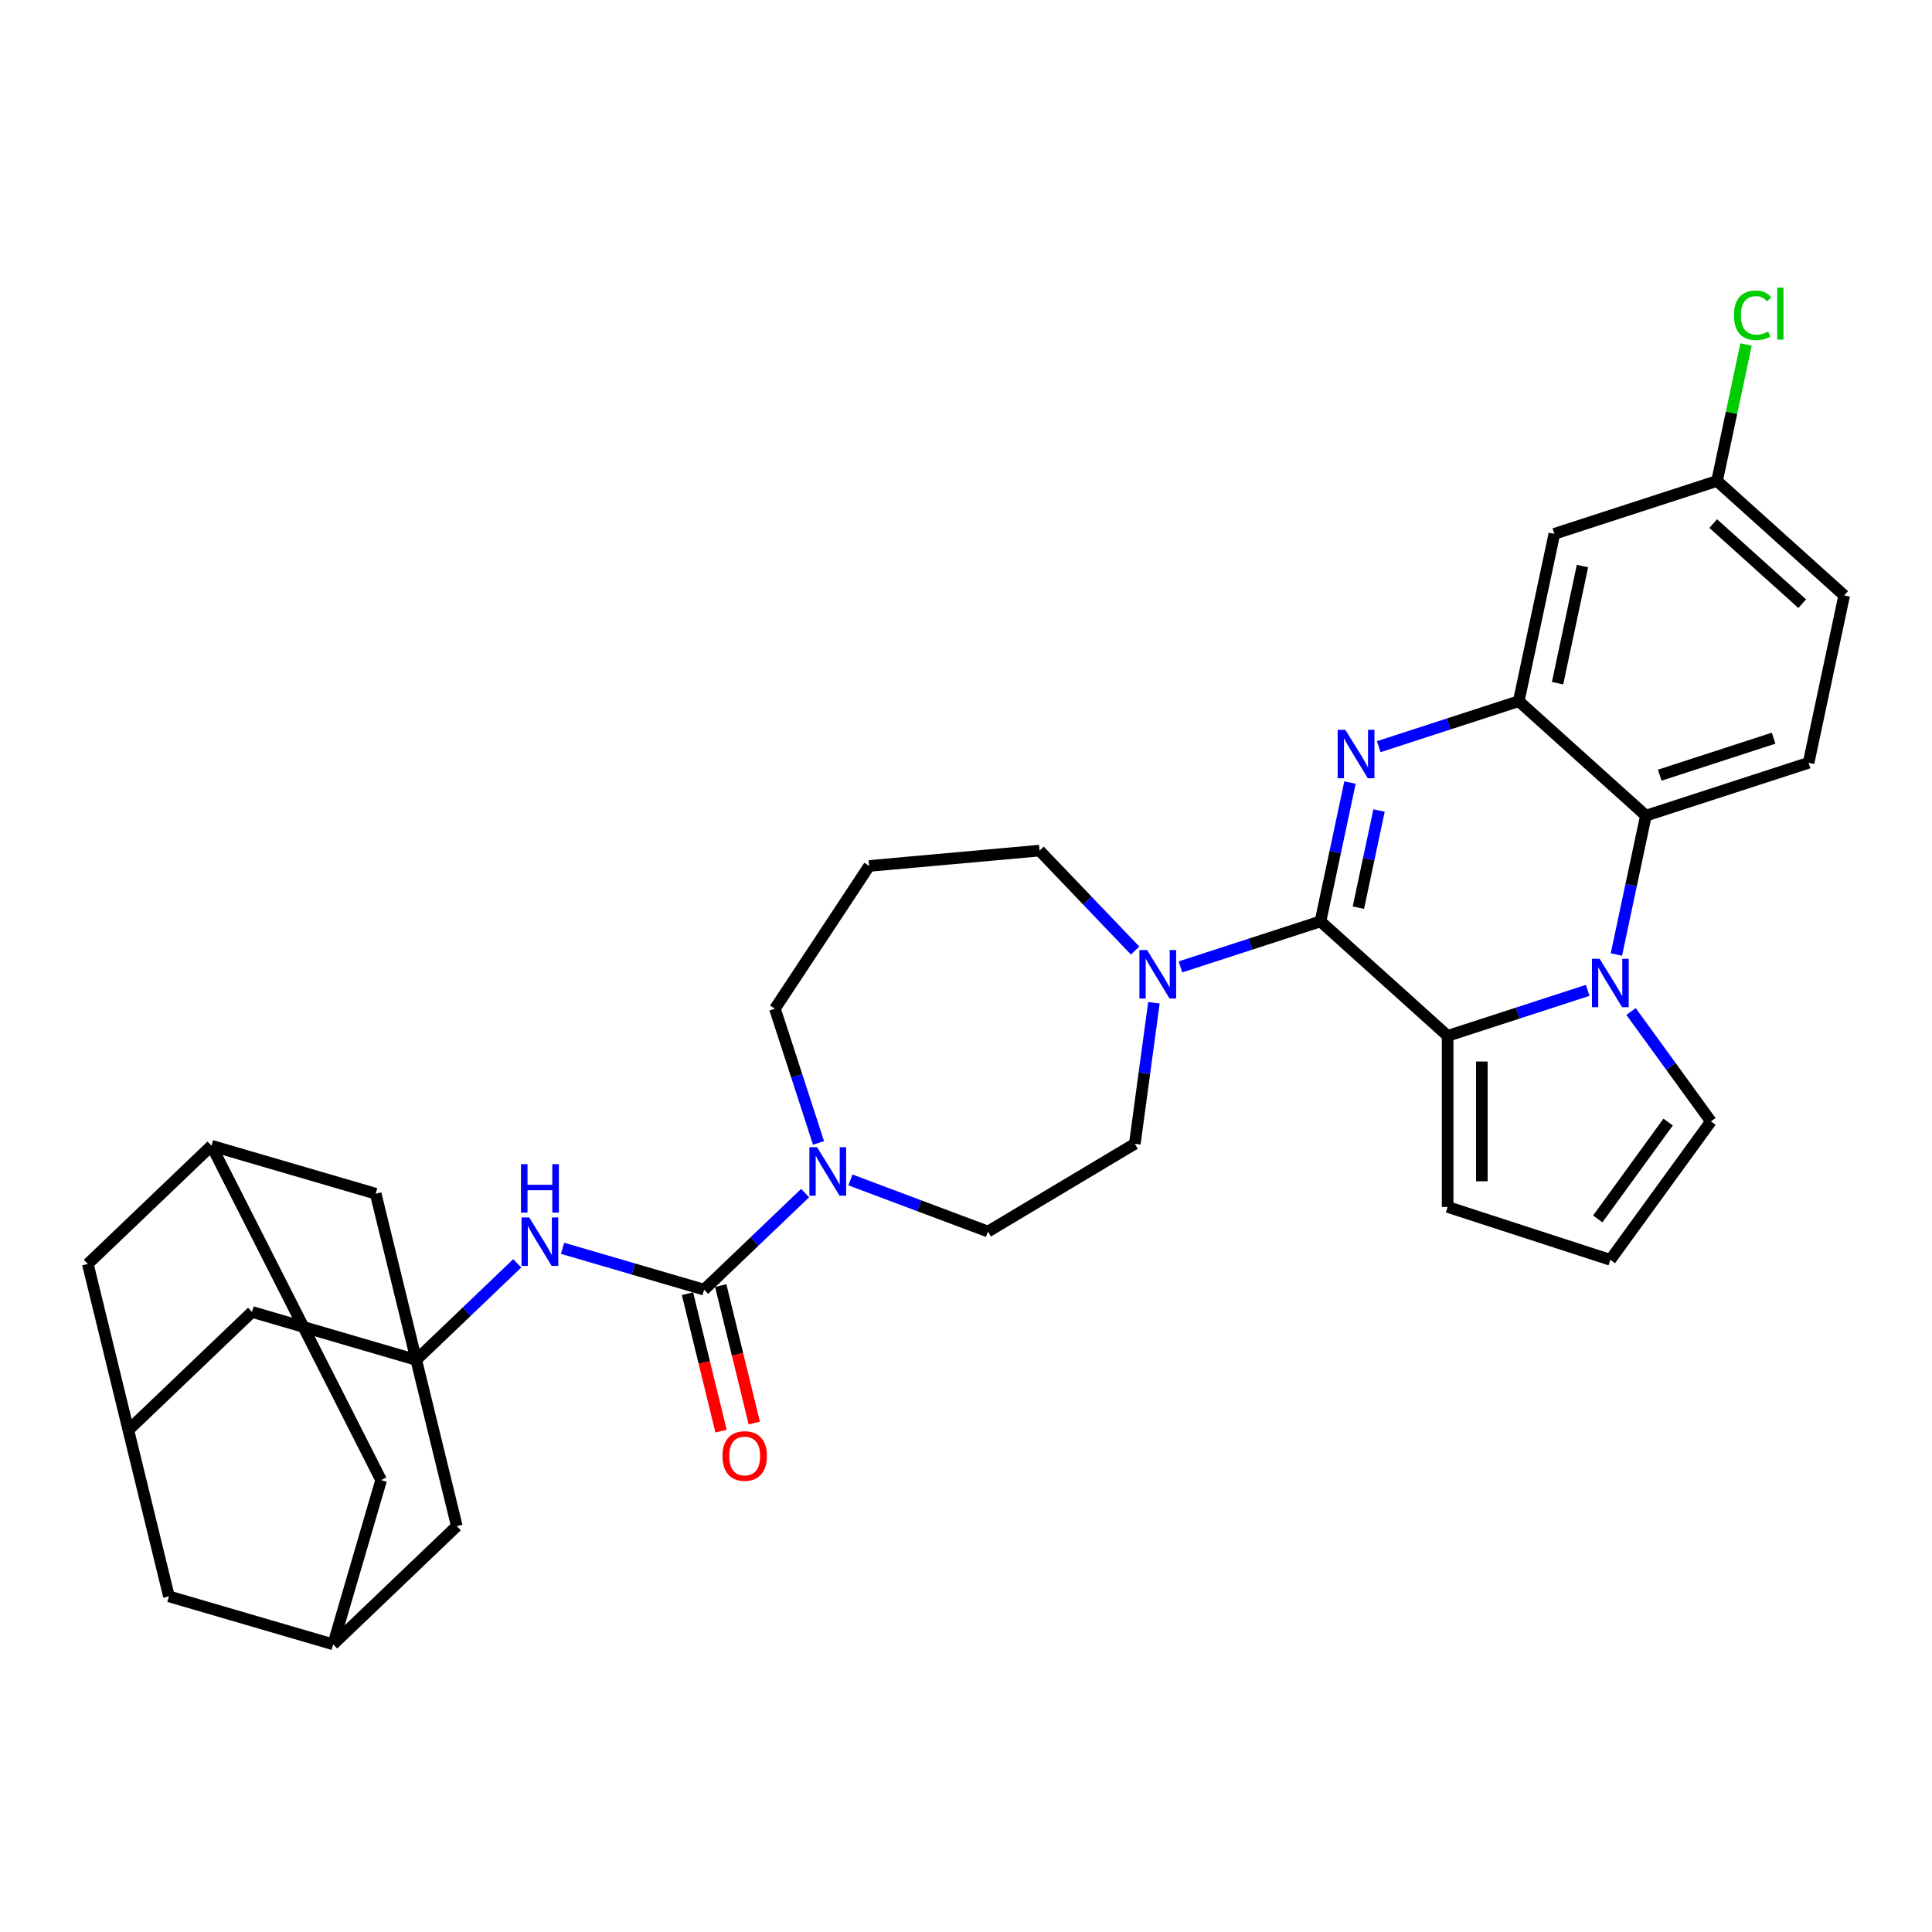 <?xml version='1.0' encoding='iso-8859-1'?>
<svg version='1.1' baseProfile='full'
              xmlns='http://www.w3.org/2000/svg'
                      xmlns:rdkit='http://www.rdkit.org/xml'
                      xmlns:xlink='http://www.w3.org/1999/xlink'
                  xml:space='preserve'
width='1000px' height='1000px' viewBox='0 0 1000 1000'>
<!-- END OF HEADER -->
<rect style='opacity:1.0;fill:#FFFFFF;stroke:none' width='1000' height='1000' x='0' y='0'> </rect>
<path class='bond-0' d='M 683.483,476.912 L 691.12,440.98' style='fill:none;fill-rule:evenodd;stroke:#000000;stroke-width:6px;stroke-linecap:butt;stroke-linejoin:miter;stroke-opacity:1' />
<path class='bond-0' d='M 691.12,440.98 L 698.758,405.048' style='fill:none;fill-rule:evenodd;stroke:#0000FF;stroke-width:6px;stroke-linecap:butt;stroke-linejoin:miter;stroke-opacity:1' />
<path class='bond-0' d='M 703.097,469.814 L 708.444,444.662' style='fill:none;fill-rule:evenodd;stroke:#000000;stroke-width:6px;stroke-linecap:butt;stroke-linejoin:miter;stroke-opacity:1' />
<path class='bond-0' d='M 708.444,444.662 L 713.79,419.51' style='fill:none;fill-rule:evenodd;stroke:#0000FF;stroke-width:6px;stroke-linecap:butt;stroke-linejoin:miter;stroke-opacity:1' />
<path class='bond-2' d='M 683.483,476.912 L 749.289,536.164' style='fill:none;fill-rule:evenodd;stroke:#000000;stroke-width:6px;stroke-linecap:butt;stroke-linejoin:miter;stroke-opacity:1' />
<path class='bond-6' d='M 683.483,476.912 L 647.236,488.689' style='fill:none;fill-rule:evenodd;stroke:#000000;stroke-width:6px;stroke-linecap:butt;stroke-linejoin:miter;stroke-opacity:1' />
<path class='bond-6' d='M 647.236,488.689 L 610.99,500.466' style='fill:none;fill-rule:evenodd;stroke:#0000FF;stroke-width:6px;stroke-linecap:butt;stroke-linejoin:miter;stroke-opacity:1' />
<path class='bond-3' d='M 713.618,386.486 L 749.864,374.709' style='fill:none;fill-rule:evenodd;stroke:#0000FF;stroke-width:6px;stroke-linecap:butt;stroke-linejoin:miter;stroke-opacity:1' />
<path class='bond-3' d='M 749.864,374.709 L 786.111,362.932' style='fill:none;fill-rule:evenodd;stroke:#000000;stroke-width:6px;stroke-linecap:butt;stroke-linejoin:miter;stroke-opacity:1' />
<path class='bond-1' d='M 821.782,512.61 L 785.536,524.387' style='fill:none;fill-rule:evenodd;stroke:#0000FF;stroke-width:6px;stroke-linecap:butt;stroke-linejoin:miter;stroke-opacity:1' />
<path class='bond-1' d='M 785.536,524.387 L 749.289,536.164' style='fill:none;fill-rule:evenodd;stroke:#000000;stroke-width:6px;stroke-linecap:butt;stroke-linejoin:miter;stroke-opacity:1' />
<path class='bond-5' d='M 836.642,494.048 L 844.28,458.116' style='fill:none;fill-rule:evenodd;stroke:#0000FF;stroke-width:6px;stroke-linecap:butt;stroke-linejoin:miter;stroke-opacity:1' />
<path class='bond-5' d='M 844.28,458.116 L 851.917,422.184' style='fill:none;fill-rule:evenodd;stroke:#000000;stroke-width:6px;stroke-linecap:butt;stroke-linejoin:miter;stroke-opacity:1' />
<path class='bond-11' d='M 844.225,523.553 L 864.89,551.996' style='fill:none;fill-rule:evenodd;stroke:#0000FF;stroke-width:6px;stroke-linecap:butt;stroke-linejoin:miter;stroke-opacity:1' />
<path class='bond-11' d='M 864.89,551.996 L 885.556,580.44' style='fill:none;fill-rule:evenodd;stroke:#000000;stroke-width:6px;stroke-linecap:butt;stroke-linejoin:miter;stroke-opacity:1' />
<path class='bond-12' d='M 749.289,536.164 L 749.289,624.715' style='fill:none;fill-rule:evenodd;stroke:#000000;stroke-width:6px;stroke-linecap:butt;stroke-linejoin:miter;stroke-opacity:1' />
<path class='bond-12' d='M 767,549.447 L 767,611.433' style='fill:none;fill-rule:evenodd;stroke:#000000;stroke-width:6px;stroke-linecap:butt;stroke-linejoin:miter;stroke-opacity:1' />
<path class='bond-10' d='M 786.111,362.932 L 804.522,276.316' style='fill:none;fill-rule:evenodd;stroke:#000000;stroke-width:6px;stroke-linecap:butt;stroke-linejoin:miter;stroke-opacity:1' />
<path class='bond-10' d='M 806.196,353.622 L 819.083,292.99' style='fill:none;fill-rule:evenodd;stroke:#000000;stroke-width:6px;stroke-linecap:butt;stroke-linejoin:miter;stroke-opacity:1' />
<path class='bond-34' d='M 786.111,362.932 L 851.917,422.184' style='fill:none;fill-rule:evenodd;stroke:#000000;stroke-width:6px;stroke-linecap:butt;stroke-linejoin:miter;stroke-opacity:1' />
<path class='bond-4' d='M 364.453,667.523 L 390.593,642.531' style='fill:none;fill-rule:evenodd;stroke:#000000;stroke-width:6px;stroke-linecap:butt;stroke-linejoin:miter;stroke-opacity:1' />
<path class='bond-4' d='M 390.593,642.531 L 416.734,617.538' style='fill:none;fill-rule:evenodd;stroke:#0000FF;stroke-width:6px;stroke-linecap:butt;stroke-linejoin:miter;stroke-opacity:1' />
<path class='bond-9' d='M 364.453,667.523 L 327.816,656.82' style='fill:none;fill-rule:evenodd;stroke:#000000;stroke-width:6px;stroke-linecap:butt;stroke-linejoin:miter;stroke-opacity:1' />
<path class='bond-9' d='M 327.816,656.82 L 291.179,646.116' style='fill:none;fill-rule:evenodd;stroke:#0000FF;stroke-width:6px;stroke-linecap:butt;stroke-linejoin:miter;stroke-opacity:1' />
<path class='bond-18' d='M 355.851,669.622 L 364.53,705.189' style='fill:none;fill-rule:evenodd;stroke:#000000;stroke-width:6px;stroke-linecap:butt;stroke-linejoin:miter;stroke-opacity:1' />
<path class='bond-18' d='M 364.53,705.189 L 373.21,740.755' style='fill:none;fill-rule:evenodd;stroke:#FF0000;stroke-width:6px;stroke-linecap:butt;stroke-linejoin:miter;stroke-opacity:1' />
<path class='bond-18' d='M 373.056,665.424 L 381.735,700.99' style='fill:none;fill-rule:evenodd;stroke:#000000;stroke-width:6px;stroke-linecap:butt;stroke-linejoin:miter;stroke-opacity:1' />
<path class='bond-18' d='M 381.735,700.99 L 390.415,736.556' style='fill:none;fill-rule:evenodd;stroke:#FF0000;stroke-width:6px;stroke-linecap:butt;stroke-linejoin:miter;stroke-opacity:1' />
<path class='bond-13' d='M 851.917,422.184 L 936.135,394.82' style='fill:none;fill-rule:evenodd;stroke:#000000;stroke-width:6px;stroke-linecap:butt;stroke-linejoin:miter;stroke-opacity:1' />
<path class='bond-13' d='M 859.077,401.236 L 918.029,382.081' style='fill:none;fill-rule:evenodd;stroke:#000000;stroke-width:6px;stroke-linecap:butt;stroke-linejoin:miter;stroke-opacity:1' />
<path class='bond-19' d='M 597.267,519.028 L 592.323,555.527' style='fill:none;fill-rule:evenodd;stroke:#0000FF;stroke-width:6px;stroke-linecap:butt;stroke-linejoin:miter;stroke-opacity:1' />
<path class='bond-19' d='M 592.323,555.527 L 587.379,592.025' style='fill:none;fill-rule:evenodd;stroke:#000000;stroke-width:6px;stroke-linecap:butt;stroke-linejoin:miter;stroke-opacity:1' />
<path class='bond-30' d='M 587.542,492.013 L 562.806,466.142' style='fill:none;fill-rule:evenodd;stroke:#0000FF;stroke-width:6px;stroke-linecap:butt;stroke-linejoin:miter;stroke-opacity:1' />
<path class='bond-30' d='M 562.806,466.142 L 538.071,440.271' style='fill:none;fill-rule:evenodd;stroke:#000000;stroke-width:6px;stroke-linecap:butt;stroke-linejoin:miter;stroke-opacity:1' />
<path class='bond-7' d='M 215.451,703.885 L 241.591,678.893' style='fill:none;fill-rule:evenodd;stroke:#000000;stroke-width:6px;stroke-linecap:butt;stroke-linejoin:miter;stroke-opacity:1' />
<path class='bond-7' d='M 241.591,678.893 L 267.731,653.9' style='fill:none;fill-rule:evenodd;stroke:#0000FF;stroke-width:6px;stroke-linecap:butt;stroke-linejoin:miter;stroke-opacity:1' />
<path class='bond-21' d='M 215.451,703.885 L 130.453,679.053' style='fill:none;fill-rule:evenodd;stroke:#000000;stroke-width:6px;stroke-linecap:butt;stroke-linejoin:miter;stroke-opacity:1' />
<path class='bond-22' d='M 215.451,703.885 L 236.445,789.912' style='fill:none;fill-rule:evenodd;stroke:#000000;stroke-width:6px;stroke-linecap:butt;stroke-linejoin:miter;stroke-opacity:1' />
<path class='bond-23' d='M 215.451,703.885 L 194.457,617.859' style='fill:none;fill-rule:evenodd;stroke:#000000;stroke-width:6px;stroke-linecap:butt;stroke-linejoin:miter;stroke-opacity:1' />
<path class='bond-8' d='M 440.182,610.729 L 475.772,624.086' style='fill:none;fill-rule:evenodd;stroke:#0000FF;stroke-width:6px;stroke-linecap:butt;stroke-linejoin:miter;stroke-opacity:1' />
<path class='bond-8' d='M 475.772,624.086 L 511.362,637.443' style='fill:none;fill-rule:evenodd;stroke:#000000;stroke-width:6px;stroke-linecap:butt;stroke-linejoin:miter;stroke-opacity:1' />
<path class='bond-35' d='M 423.664,591.576 L 412.379,556.844' style='fill:none;fill-rule:evenodd;stroke:#0000FF;stroke-width:6px;stroke-linecap:butt;stroke-linejoin:miter;stroke-opacity:1' />
<path class='bond-35' d='M 412.379,556.844 L 401.094,522.111' style='fill:none;fill-rule:evenodd;stroke:#000000;stroke-width:6px;stroke-linecap:butt;stroke-linejoin:miter;stroke-opacity:1' />
<path class='bond-27' d='M 804.522,276.316 L 888.739,248.952' style='fill:none;fill-rule:evenodd;stroke:#000000;stroke-width:6px;stroke-linecap:butt;stroke-linejoin:miter;stroke-opacity:1' />
<path class='bond-33' d='M 885.556,580.44 L 833.507,652.079' style='fill:none;fill-rule:evenodd;stroke:#000000;stroke-width:6px;stroke-linecap:butt;stroke-linejoin:miter;stroke-opacity:1' />
<path class='bond-33' d='M 863.42,580.776 L 826.986,630.923' style='fill:none;fill-rule:evenodd;stroke:#000000;stroke-width:6px;stroke-linecap:butt;stroke-linejoin:miter;stroke-opacity:1' />
<path class='bond-17' d='M 749.289,624.715 L 833.507,652.079' style='fill:none;fill-rule:evenodd;stroke:#000000;stroke-width:6px;stroke-linecap:butt;stroke-linejoin:miter;stroke-opacity:1' />
<path class='bond-29' d='M 936.135,394.82 L 954.545,308.204' style='fill:none;fill-rule:evenodd;stroke:#000000;stroke-width:6px;stroke-linecap:butt;stroke-linejoin:miter;stroke-opacity:1' />
<path class='bond-14' d='M 66.448,740.248 L 130.453,679.053' style='fill:none;fill-rule:evenodd;stroke:#000000;stroke-width:6px;stroke-linecap:butt;stroke-linejoin:miter;stroke-opacity:1' />
<path class='bond-38' d='M 66.448,740.248 L 45.455,654.221' style='fill:none;fill-rule:evenodd;stroke:#000000;stroke-width:6px;stroke-linecap:butt;stroke-linejoin:miter;stroke-opacity:1' />
<path class='bond-39' d='M 66.448,740.248 L 87.442,826.274' style='fill:none;fill-rule:evenodd;stroke:#000000;stroke-width:6px;stroke-linecap:butt;stroke-linejoin:miter;stroke-opacity:1' />
<path class='bond-15' d='M 172.44,851.106 L 236.445,789.912' style='fill:none;fill-rule:evenodd;stroke:#000000;stroke-width:6px;stroke-linecap:butt;stroke-linejoin:miter;stroke-opacity:1' />
<path class='bond-25' d='M 172.44,851.106 L 87.442,826.274' style='fill:none;fill-rule:evenodd;stroke:#000000;stroke-width:6px;stroke-linecap:butt;stroke-linejoin:miter;stroke-opacity:1' />
<path class='bond-37' d='M 172.44,851.106 L 197.272,766.108' style='fill:none;fill-rule:evenodd;stroke:#000000;stroke-width:6px;stroke-linecap:butt;stroke-linejoin:miter;stroke-opacity:1' />
<path class='bond-16' d='M 109.459,593.027 L 194.457,617.859' style='fill:none;fill-rule:evenodd;stroke:#000000;stroke-width:6px;stroke-linecap:butt;stroke-linejoin:miter;stroke-opacity:1' />
<path class='bond-24' d='M 109.459,593.027 L 45.455,654.221' style='fill:none;fill-rule:evenodd;stroke:#000000;stroke-width:6px;stroke-linecap:butt;stroke-linejoin:miter;stroke-opacity:1' />
<path class='bond-26' d='M 109.459,593.027 L 197.272,766.108' style='fill:none;fill-rule:evenodd;stroke:#000000;stroke-width:6px;stroke-linecap:butt;stroke-linejoin:miter;stroke-opacity:1' />
<path class='bond-20' d='M 587.379,592.025 L 511.362,637.443' style='fill:none;fill-rule:evenodd;stroke:#000000;stroke-width:6px;stroke-linecap:butt;stroke-linejoin:miter;stroke-opacity:1' />
<path class='bond-32' d='M 888.739,248.952 L 896.247,213.631' style='fill:none;fill-rule:evenodd;stroke:#000000;stroke-width:6px;stroke-linecap:butt;stroke-linejoin:miter;stroke-opacity:1' />
<path class='bond-32' d='M 896.247,213.631 L 903.754,178.31' style='fill:none;fill-rule:evenodd;stroke:#00CC00;stroke-width:6px;stroke-linecap:butt;stroke-linejoin:miter;stroke-opacity:1' />
<path class='bond-36' d='M 888.739,248.952 L 954.545,308.204' style='fill:none;fill-rule:evenodd;stroke:#000000;stroke-width:6px;stroke-linecap:butt;stroke-linejoin:miter;stroke-opacity:1' />
<path class='bond-36' d='M 886.76,271.001 L 932.824,312.478' style='fill:none;fill-rule:evenodd;stroke:#000000;stroke-width:6px;stroke-linecap:butt;stroke-linejoin:miter;stroke-opacity:1' />
<path class='bond-28' d='M 449.876,448.209 L 538.071,440.271' style='fill:none;fill-rule:evenodd;stroke:#000000;stroke-width:6px;stroke-linecap:butt;stroke-linejoin:miter;stroke-opacity:1' />
<path class='bond-31' d='M 449.876,448.209 L 401.094,522.111' style='fill:none;fill-rule:evenodd;stroke:#000000;stroke-width:6px;stroke-linecap:butt;stroke-linejoin:miter;stroke-opacity:1' />
<path  class='atom-1' d='M 696.35 377.757
L 704.568 391.039
Q 705.383 392.35, 706.693 394.723
Q 708.004 397.096, 708.075 397.238
L 708.075 377.757
L 711.404 377.757
L 711.404 402.834
L 707.968 402.834
L 699.149 388.312
Q 698.121 386.612, 697.023 384.664
Q 695.961 382.716, 695.642 382.114
L 695.642 402.834
L 692.383 402.834
L 692.383 377.757
L 696.35 377.757
' fill='#0000FF'/>
<path  class='atom-2' d='M 827.963 496.261
L 836.181 509.544
Q 836.995 510.855, 838.306 513.228
Q 839.617 515.601, 839.687 515.743
L 839.687 496.261
L 843.017 496.261
L 843.017 521.339
L 839.581 521.339
L 830.761 506.817
Q 829.734 505.117, 828.636 503.168
Q 827.574 501.22, 827.255 500.618
L 827.255 521.339
L 823.996 521.339
L 823.996 496.261
L 827.963 496.261
' fill='#0000FF'/>
<path  class='atom-7' d='M 593.722 491.737
L 601.94 505.019
Q 602.755 506.33, 604.065 508.703
Q 605.376 511.076, 605.447 511.218
L 605.447 491.737
L 608.776 491.737
L 608.776 516.815
L 605.34 516.815
L 596.521 502.292
Q 595.493 500.592, 594.395 498.644
Q 593.333 496.696, 593.014 496.094
L 593.014 516.815
L 589.755 516.815
L 589.755 491.737
L 593.722 491.737
' fill='#0000FF'/>
<path  class='atom-9' d='M 422.914 593.79
L 431.132 607.072
Q 431.947 608.383, 433.257 610.756
Q 434.568 613.129, 434.639 613.271
L 434.639 593.79
L 437.968 593.79
L 437.968 618.868
L 434.532 618.868
L 425.713 604.345
Q 424.685 602.645, 423.587 600.697
Q 422.525 598.749, 422.206 598.147
L 422.206 618.868
L 418.947 618.868
L 418.947 593.79
L 422.914 593.79
' fill='#0000FF'/>
<path  class='atom-10' d='M 273.912 630.152
L 282.129 643.435
Q 282.944 644.745, 284.255 647.118
Q 285.565 649.492, 285.636 649.633
L 285.636 630.152
L 288.966 630.152
L 288.966 655.23
L 285.53 655.23
L 276.71 640.707
Q 275.683 639.007, 274.585 637.059
Q 273.522 635.111, 273.203 634.509
L 273.203 655.23
L 269.945 655.23
L 269.945 630.152
L 273.912 630.152
' fill='#0000FF'/>
<path  class='atom-10' d='M 269.644 602.567
L 273.044 602.567
L 273.044 613.228
L 285.866 613.228
L 285.866 602.567
L 289.267 602.567
L 289.267 627.644
L 285.866 627.644
L 285.866 616.062
L 273.044 616.062
L 273.044 627.644
L 269.644 627.644
L 269.644 602.567
' fill='#0000FF'/>
<path  class='atom-19' d='M 373.935 753.621
Q 373.935 747.599, 376.911 744.234
Q 379.886 740.869, 385.447 740.869
Q 391.008 740.869, 393.983 744.234
Q 396.959 747.599, 396.959 753.621
Q 396.959 759.713, 393.948 763.184
Q 390.937 766.62, 385.447 766.62
Q 379.922 766.62, 376.911 763.184
Q 373.935 759.748, 373.935 753.621
M 385.447 763.786
Q 389.273 763.786, 391.327 761.236
Q 393.417 758.65, 393.417 753.621
Q 393.417 748.697, 391.327 746.218
Q 389.273 743.703, 385.447 743.703
Q 381.622 743.703, 379.532 746.182
Q 377.477 748.662, 377.477 753.621
Q 377.477 758.686, 379.532 761.236
Q 381.622 763.786, 385.447 763.786
' fill='#FF0000'/>
<path  class='atom-33' d='M 897.48 163.203
Q 897.48 156.969, 900.385 153.711
Q 903.324 150.417, 908.886 150.417
Q 914.057 150.417, 916.82 154.065
L 914.482 155.978
Q 912.463 153.321, 908.886 153.321
Q 905.096 153.321, 903.077 155.871
Q 901.093 158.386, 901.093 163.203
Q 901.093 168.162, 903.147 170.713
Q 905.237 173.263, 909.275 173.263
Q 912.038 173.263, 915.261 171.598
L 916.253 174.255
Q 914.942 175.105, 912.959 175.601
Q 910.975 176.096, 908.779 176.096
Q 903.324 176.096, 900.385 172.767
Q 897.48 169.437, 897.48 163.203
' fill='#00CC00'/>
<path  class='atom-33' d='M 919.866 148.894
L 923.125 148.894
L 923.125 175.778
L 919.866 175.778
L 919.866 148.894
' fill='#00CC00'/>
</svg>
